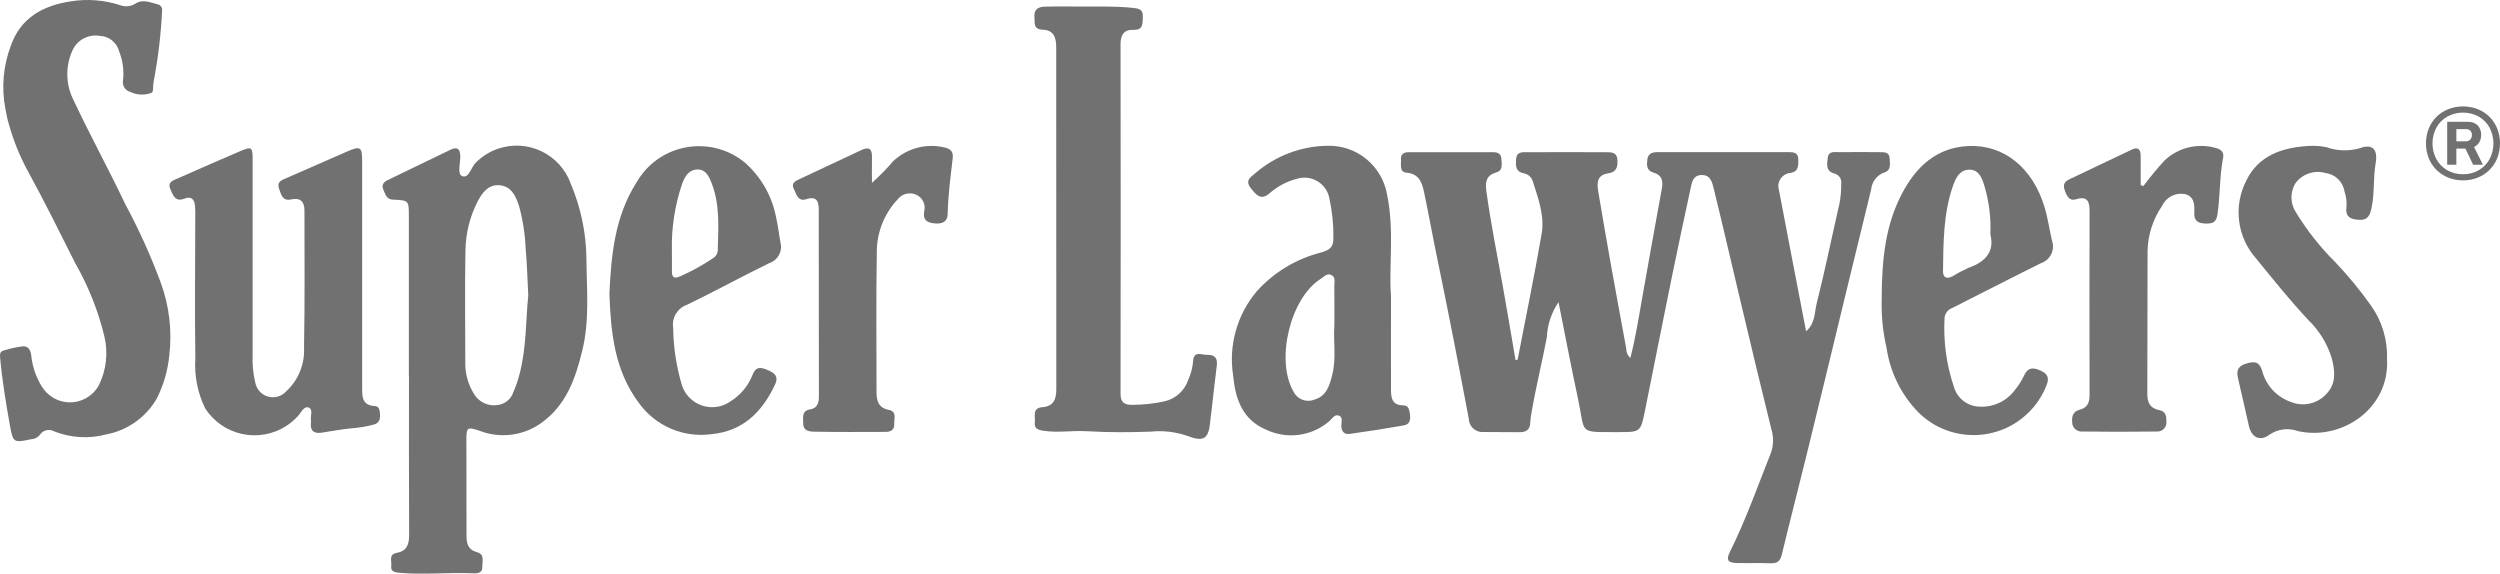 <?xml version="1.0" encoding="UTF-8"?>
<svg id="Layer_1" xmlns="http://www.w3.org/2000/svg" width="250.905" height="57.573" version="1.1" viewBox="0 0 250.905 57.573">
  <!-- Generator: Adobe Illustrator 29.6.0, SVG Export Plug-In . SVG Version: 2.1.1 Build 207)  -->
  <g id="Group_283">
    <path id="Path_245" d="M189.649,15.898c-.024-.63-.51-.624-.952-.626-1.349-.009-2.7-.019-4.046,0-.476.008-1.135-.167-1.216.575-.069.616-.237,1.341.707,1.58.443.129.72.568.646,1.024.007.656-.05,1.31-.171,1.954-.77,3.361-1.458,6.743-2.3,10.086-.219.873-.119,1.945-1.055,2.763-.93-4.833-1.835-9.493-2.718-14.157-.231-.698.148-1.452.847-1.683.108-.036.22-.057.334-.064.8-.148.76-.746.757-1.348,0-.686-.462-.735-.968-.735h-13.124c-.517,0-.971.108-1.055.708-.077.556-.1,1.148.6,1.343.882.245.989.853.851,1.616-.672,3.718-1.358,7.433-2.007,11.156-.338,1.94-.646,3.884-1.154,5.841-.269-.241-.418-.587-.41-.948-.5-2.753-1.02-5.5-1.513-8.259-.447-2.503-.881-5.008-1.3-7.515-.142-.849-.124-1.655,1-1.811.806-.112.965-.617.93-1.329-.04-.823-.628-.789-1.168-.792-2.625-.013-5.249-.013-7.874,0-.5,0-1.077-.077-1.131.686-.045.643-.079,1.26.773,1.432.409.071.748.358.884.75.554,1.733,1.221,3.5.905,5.33-.727,4.22-1.6,8.416-2.41,12.622l-.211.038c-.423-2.462-.829-4.927-1.27-7.385-.572-3.183-1.216-6.352-1.654-9.56-.132-.966-.016-1.6,1.036-1.905.634-.181.5-.818.473-1.316s-.313-.7-.8-.694h-8.531c-.469,0-.785.2-.749.716s-.2,1.272.563,1.339c1.313.117,1.566,1.07,1.768,2.025.45,2.131.829,4.277,1.273,6.411,1.127,5.406,2.176,10.83,3.2,16.258.02.759.651,1.359,1.41,1.339.033,0,.066-.003.099-.006,1.2.008,2.406.012,3.608.019.65,0,1.035-.262,1.055-.961.018-.326.059-.651.121-.972.431-2.542,1.051-5.046,1.541-7.576.051-1.267.458-2.493,1.174-3.539.677,3.38,1.275,6.539,1.951,9.68.774,3.6-.061,3.344,4,3.359,2.289.009,2.291,0,2.73-2.184.924-4.593,1.835-9.188,2.773-13.78.582-2.849,1.2-5.692,1.809-8.537.131-.612.246-1.265,1.069-1.3.886-.036,1.081.692,1.23,1.3.941,3.846,1.829,7.7,2.746,11.556,1.011,4.245,2.019,8.49,3.069,12.726.231.77.203,1.594-.079,2.346-1.313,3.313-2.5,6.679-4.09,9.876-.41.825-.241,1.113.7,1.136,1.129.028,2.261-.017,3.389.024.668.024.957-.224,1.115-.884.807-3.357,1.679-6.7,2.5-10.053,1.28-5.222,2.549-10.446,3.806-15.672.885-3.64,1.771-7.279,2.661-10.917.069-.781.592-1.448,1.334-1.7.701-.217.538-.874.519-1.406Z" fill="#717171"/>
    <path id="Path_246" d="M57.284,18.443c-1.072-3-4.373-4.564-7.373-3.492-.802.286-1.53.746-2.133,1.347-.515.463-.692,1.644-1.4,1.374-.513-.2-.156-1.327-.182-2.04-.027-.734-.346-.912-.98-.606-2.1,1.01-4.19,2.031-6.288,3.038-.42.2-.667.5-.462.949s.291,1,.973,1.025c1.592.063,1.595.075,1.595,1.682v15.956h.012c0,5.355-.014,10.711.014,16.065,0,.938-.267,1.571-1.235,1.745-.874.157-.482.844-.555,1.313-.085.549.324.64.762.681,2.5.235,5.015-.062,7.521.059.366.018.874-.047.852-.621-.021-.542.276-1.28-.512-1.492-.971-.261-1.078-.927-1.075-1.751.008-3.169-.012-6.339-.009-9.508,0-1.3.089-1.337,1.289-.944,2.04.802,4.346.533,6.147-.716,2.58-1.8,3.514-4.513,4.21-7.391.731-3.024.422-6.089.4-9.135-.026-2.591-.56-5.152-1.571-7.538ZM52.138,37.558c-.154.599-.354,1.186-.6,1.754-.231.755-.903,1.291-1.691,1.348-.932.112-1.839-.347-2.3-1.165-.537-.873-.83-1.875-.848-2.9,0-3.828-.06-7.657.016-11.483.024-1.719.449-3.408,1.243-4.933.445-.845,1.056-1.676,2.158-1.59,1.211.094,1.644,1.088,1.974,2.078.385,1.403.608,2.846.665,4.3.14,1.483.172,2.977.263,4.7-.263,2.484-.171,5.231-.88,7.891Z" fill="#717171"/>
    <path id="Path_247" d="M37.618,40.753c-1.278-.064-1.272-.938-1.271-1.859.007-3.753.007-7.505,0-11.258v-11.478c0-1.419-.173-1.533-1.511-.951-2.036.884-4.066,1.784-6.1,2.672-.479.21-.99.365-.722,1.084.218.584.328,1.248,1.218,1.05s1.323.214,1.324,1.09c0,4.591.046,9.182-.043,13.772.09,1.666-.571,3.285-1.8,4.413-.673.732-1.812.78-2.543.107-.294-.271-.49-.632-.557-1.027-.21-.886-.297-1.798-.258-2.708V15.983c0-1.229-.1-1.3-1.24-.815-2.108.9-4.2,1.82-6.3,2.746-.452.2-1.036.355-.714,1.083.268.605.487,1.3,1.4.943.746-.29,1.012.1,1.075.754.032.325.023.655.022.983-.006,4.773-.059,9.547.006,14.319-.109,1.713.227,3.426.977,4.97,1.744,2.74,5.379,3.547,8.119,1.803.456-.291.87-.642,1.23-1.046.3-.336.579-.98,1.031-.828.5.171.178.835.247,1.278.01.072.01.146,0,.218-.1.821.265,1.156,1.072,1.034.97-.147,1.936-.327,2.91-.431.797-.053,1.587-.184,2.359-.39.517-.159.62-.529.588-1.023-.031-.396-.058-.807-.519-.829Z" fill="#717171"/>
    <path id="Path_248" d="M121.136,35.611c-.58.014-1.344-.466-1.4.7-.057.616-.217,1.217-.473,1.78-.354,1.097-1.258,1.928-2.382,2.187-1.066.231-2.154.35-3.245.354-.819,0-1.177-.248-1.176-1.129.02-11.7.02-23.4,0-35.1,0-.9.371-1.441,1.258-1.407,1.031.041.943-.6.98-1.275.048-.875-.519-.877-1.132-.941-1.635-.173-3.274-.113-4.913-.123-1.276,0-2.552-.028-3.826.013-.583.019-1.071.245-1.009,1,.049.6-.154,1.28.841,1.313,1.1.037,1.344.8,1.344,1.746,0,11.445.003,22.89.01,34.335,0,.976-.249,1.712-1.4,1.8-1.044.078-.689.922-.758,1.511-.073.621.291.765.85.853,1.456.229,2.909-.036,4.349.049,2.151.127,4.3.124,6.441.042,1.224-.125,2.46.016,3.625.411,1.732.68,2.205.306,2.351-1.541.021-.253.066-.5.095-.757.185-1.589.358-3.179.557-4.767.09-.765-.251-1.071-.987-1.054Z" fill="#717171"/>
    <path id="Path_249" d="M140.851,40.682c-1.179,0-1.245-.789-1.247-1.627-.011-2.877,0-5.755,0-9.341-.24-2.881.356-6.491-.376-10.075-.45-2.927-2.998-5.069-5.959-5.01-2.682.027-5.267,1.006-7.294,2.763-.517.415-1.024.752-.442,1.488.526.664,1,1.3,1.916.49.801-.697,1.757-1.194,2.788-1.448,1.354-.375,2.756.418,3.131,1.772.021.075.038.151.052.228.281,1.278.416,2.583.4,3.891.049.959-.356,1.287-1.256,1.535-2.484.63-4.724,1.985-6.436,3.891-1.978,2.344-2.842,5.431-2.368,8.461.22,2.3.916,4.4,3.262,5.4,2.091,1.018,4.585.704,6.359-.8.3-.243.543-.741.967-.6.484.159.257.693.269,1.066.018.561.324.852.822.784,1.834-.253,3.665-.541,5.49-.864.512-.089.653-.531.587-1.021-.062-.442-.099-.982-.665-.983ZM133.92,32.665c-.123,1.548.212,3.276-.214,4.954-.267,1.051-.551,2.143-1.829,2.5-.784.302-1.669-.041-2.045-.792-1.848-3.164-.347-9.427,2.728-11.346.317-.2.631-.605,1.071-.377s.28.708.284,1.089c.014,1.27.005,2.543.005,3.972h0Z" fill="#717171"/>
    <path id="Path_250" d="M68.926,30.597c2.786-1.339,5.5-2.833,8.275-4.189.865-.278,1.361-1.185,1.129-2.063-.153-.821-.235-1.658-.427-2.469-.392-2.133-1.482-4.075-3.1-5.519-3.066-2.565-7.631-2.159-10.196.907-.277.331-.524.686-.737,1.061-2.179,3.439-2.528,7.29-2.71,11.171.145,3.88.508,7.647,2.927,10.9,1.66,2.348,4.493,3.573,7.341,3.174,3.152-.3,5.09-2.25,6.366-5,.4-.863-.144-1.181-.8-1.453-.637-.262-1.133-.363-1.465.5-.427,1.096-1.195,2.025-2.192,2.65-1.432,1.028-3.427.7-4.455-.732-.188-.263-.336-.552-.438-.859-.563-1.879-.861-3.828-.884-5.79-.149-.991.422-1.949,1.365-2.289ZM67.434,27.197c.014-.654,0-1.308,0-1.962-.063-2.326.291-4.645,1.047-6.846.277-.7.643-1.353,1.5-1.377s1.167.686,1.418,1.315c.886,2.225.686,4.566.635,6.885-.054.332-.266.617-.568.765-1.026.684-2.11,1.277-3.24,1.771-.578.266-.804.054-.792-.548v-.003Z" fill="#717171"/>
    <path id="Path_251" d="M205.19,20.77c-1.181-3.908-4.057-6.278-7.643-6.113-3.221.149-5.258,2.1-6.666,4.783-1.628,3.11-2.027,6.5-2.03,10.55-.05,1.659.115,3.318.489,4.935.357,2.437,1.475,4.698,3.194,6.462,3.084,3.058,8.063,3.036,11.121-.048.718-.724,1.288-1.581,1.679-2.522.341-.775.269-1.242-.466-1.588-.677-.319-1.3-.465-1.716.44-.248.528-.561,1.022-.933,1.472-.836,1.134-2.194,1.763-3.6,1.668-1.171-.047-2.182-.835-2.513-1.96-.749-2.212-1.072-4.546-.952-6.878.018-.484.332-.908.79-1.066.974-.49,1.942-.99,2.915-1.481,1.981-1,3.958-2.014,5.949-3,.932-.297,1.448-1.294,1.15-2.226-.004-.013-.008-.025-.012-.038-.267-1.121-.417-2.272-.756-3.39ZM197.577,26.87c-.563.255-1.11.545-1.636.87-.567.285-.945.133-.937-.544.039-2.91.033-5.829,1.031-8.624.28-.784.692-1.546,1.621-1.541.98,0,1.27.873,1.507,1.642.469,1.577.67,3.222.594,4.866.436,1.669-.456,2.732-2.178,3.334l-.002-.003Z" fill="#717171"/>
    <path id="Path_252" d="M237.977,30.693c-1.094-1.544-2.297-3.007-3.6-4.379-1.526-1.51-2.86-3.202-3.973-5.038-.565-.882-.574-2.009-.024-2.9.704-.933,1.91-1.334,3.033-1.01.972.132,1.741.89,1.888,1.86.166.482.234.992.2,1.5-.153.975.326,1.274,1.21,1.337.937.067,1.147-.457,1.309-1.226.31-1.472.147-2.977.405-4.452.24-1.379-.3-2-1.6-1.507-1.107.314-2.285.274-3.369-.115-.607-.117-1.227-.154-1.844-.11-2.6.157-4.956.981-6.156,3.447-1.338,2.573-.944,5.705.99,7.866,1.695,2.086,3.379,4.181,5.22,6.15,1.107,1.068,1.922,2.402,2.365,3.875.307,1.244.473,2.521-.585,3.582-.894.957-2.285,1.266-3.5.778-1.442-.49-2.538-1.675-2.914-3.15-.278-.808-.61-.967-1.432-.759-.909.23-1.2.638-.987,1.526.381,1.587.72,3.186,1.089,4.777.266,1.151,1.1,1.6,2.07.883.836-.577,1.901-.71,2.854-.358,4.442.982,9.23-2.3,8.941-7.235.067-1.906-.491-3.783-1.59-5.342Z" fill="#717171"/>
    <path id="Path_253" d="M94.783,14.797c-1.843-.437-3.782.087-5.154,1.393-.658.766-1.365,1.487-2.117,2.161,0-.868-.017-1.735,0-2.6s-.332-1.034-1.077-.683c-2.071.978-4.152,1.938-6.222,2.918-.4.188-.841.4-.54.981.271.527.391,1.305,1.265,1.021,1.048-.34,1.23.255,1.232,1.055.009,6.267.015,12.535.016,18.806,0,.622-.2,1.121-.835,1.224-.948.155-.729.84-.738,1.427-.01.732.6.815,1.073.824,2.4.044,4.809.031,7.214.021.486,0,.883-.208.846-.775-.034-.528.315-1.269-.553-1.436-1.028-.2-1.222-.9-1.222-1.771,0-4.665-.053-9.331.027-13.995-.023-1.994.73-3.919,2.1-5.368.444-.571,1.225-.757,1.879-.448.621.29.948.982.778,1.646-.143.822.208,1.132.971,1.217s1.368-.091,1.385-.952c.036-1.86.287-3.695.5-5.536.081-.647-.13-.978-.828-1.13Z" fill="#717171"/>
    <path id="Path_254" d="M222.321,14.834c-1.792-.489-3.709-.014-5.067,1.253-.756.823-1.469,1.686-2.135,2.583l-.277-.089v-2.919c0-.6-.207-.967-.856-.663-2.109.987-4.2,2.01-6.309,3-.611.286-.63.661-.406,1.235.212.543.466.961,1.094.764,1.129-.355,1.349.24,1.348,1.166-.008,6.16-.021,12.319,0,18.479,0,.768-.216,1.271-.973,1.472-.65.172-.824.595-.774,1.233-.015.515.39.945.905.96.026,0,.052,0,.078,0,2.512.033,5.025.033,7.539,0,.497.021.917-.364.938-.861.002-.043,0-.086-.004-.129.015-.566-.067-1.036-.712-1.159-.929-.178-1.205-.759-1.2-1.654.025-4.775,0-9.549.024-14.324.037-1.615.543-3.184,1.455-4.517.4-.863,1.328-1.352,2.266-1.193,1.026.24.993,1.125.968,1.944-.023.779.429,1,1.109,1.017.641.019,1.085-.05,1.211-.873.293-1.907.2-3.85.576-5.748.113-.564-.259-.864-.798-.976Z" fill="#717171"/>
    <path id="Path_255" d="M12.555,20.456c-1.651-3.486-3.517-6.871-5.155-10.364-.817-1.583-.858-3.455-.109-5.071.481-1.02,1.576-1.6,2.69-1.425.933.023,1.739.659,1.978,1.561.362.918.497,1.91.392,2.891-.111.523.209,1.042.727,1.176.656.32,1.415.358,2.1.105.193-.091.179-.309.188-.65.007-.133.021-.135.028-.269.008-.109.022-.209.03-.257.45-2.341.731-4.711.843-7.092.039-.267-.119-.523-.375-.609-.761-.178-1.539-.586-2.311-.088-.436.283-.979.347-1.468.171C10.496.002,8.773-.135,7.091.135,4.285.566,2.037,1.811,1.075,4.627c-.755,2.003-.941,4.177-.536,6.279.038.241.123.594.158.806.087.407.087.37.175.694.471,1.709,1.142,3.357,2,4.909,1.642,2.993,3.147,6.062,4.686,9.113,1.3,2.274,2.276,4.718,2.9,7.262.416,1.674.224,3.442-.542,4.988-.888,1.598-2.904,2.173-4.501,1.284-.516-.287-.946-.706-1.245-1.215-.568-.931-.921-1.977-1.034-3.062-.057-.544-.294-.97-.853-.927-.646.083-1.284.223-1.907.416-.331.084-.4.3-.37.663.205,2.313.586,4.6.993,6.88.312,1.739.384,1.722,2.129,1.367.332-.014.642-.166.857-.419.305-.495.947-.658,1.452-.37,1.669.659,3.506.764,5.239.3,2.136-.406,3.988-1.726,5.068-3.612.68-1.355,1.103-2.825,1.249-4.334.287-2.458-.006-4.95-.857-7.275-1.008-2.719-2.205-5.365-3.581-7.918Z" fill="#717171"/>
  </g>
  <g id="Group_284">
    <path id="Path_256" d="M247.195,18.102c-.508.005-1.013-.089-1.485-.277-.441-.177-.843-.44-1.181-.774-.337-.335-.602-.736-.779-1.177-.369-.955-.369-2.013,0-2.968.177-.441.442-.841.779-1.176.338-.334.74-.596,1.181-.773.955-.37,2.014-.37,2.969,0,.89.354,1.595,1.059,1.949,1.949.37.955.37,2.013,0,2.968-.354.89-1.059,1.596-1.949,1.95-.472.188-.976.283-1.484.278ZM247.195,17.485c.551.011,1.094-.127,1.573-.4.452-.264.826-.644,1.082-1.1.529-.997.529-2.191,0-3.188-.255-.458-.629-.838-1.082-1.1-.986-.532-2.173-.53-3.157.005-.456.261-.832.641-1.087,1.1-.526.996-.526,2.187,0,3.183.257.458.632.838,1.087,1.1.482.273,1.03.411,1.584.399h0ZM245.606,16.534v-4.307h2.049c.374-.027.741.104,1.014.361.236.257.36.597.345.946.006.256-.058.509-.183.732-.125.211-.308.382-.528.491l.888,1.777h-.983l-.774-1.62h-.909v1.62h-.919ZM246.526,14.182h.961c.16.006.315-.055.429-.168.116-.124.176-.29.167-.46.011-.164-.048-.326-.162-.444-.119-.105-.275-.16-.434-.152h-.961v1.224Z" fill="#717171"/>
  </g>
</svg>